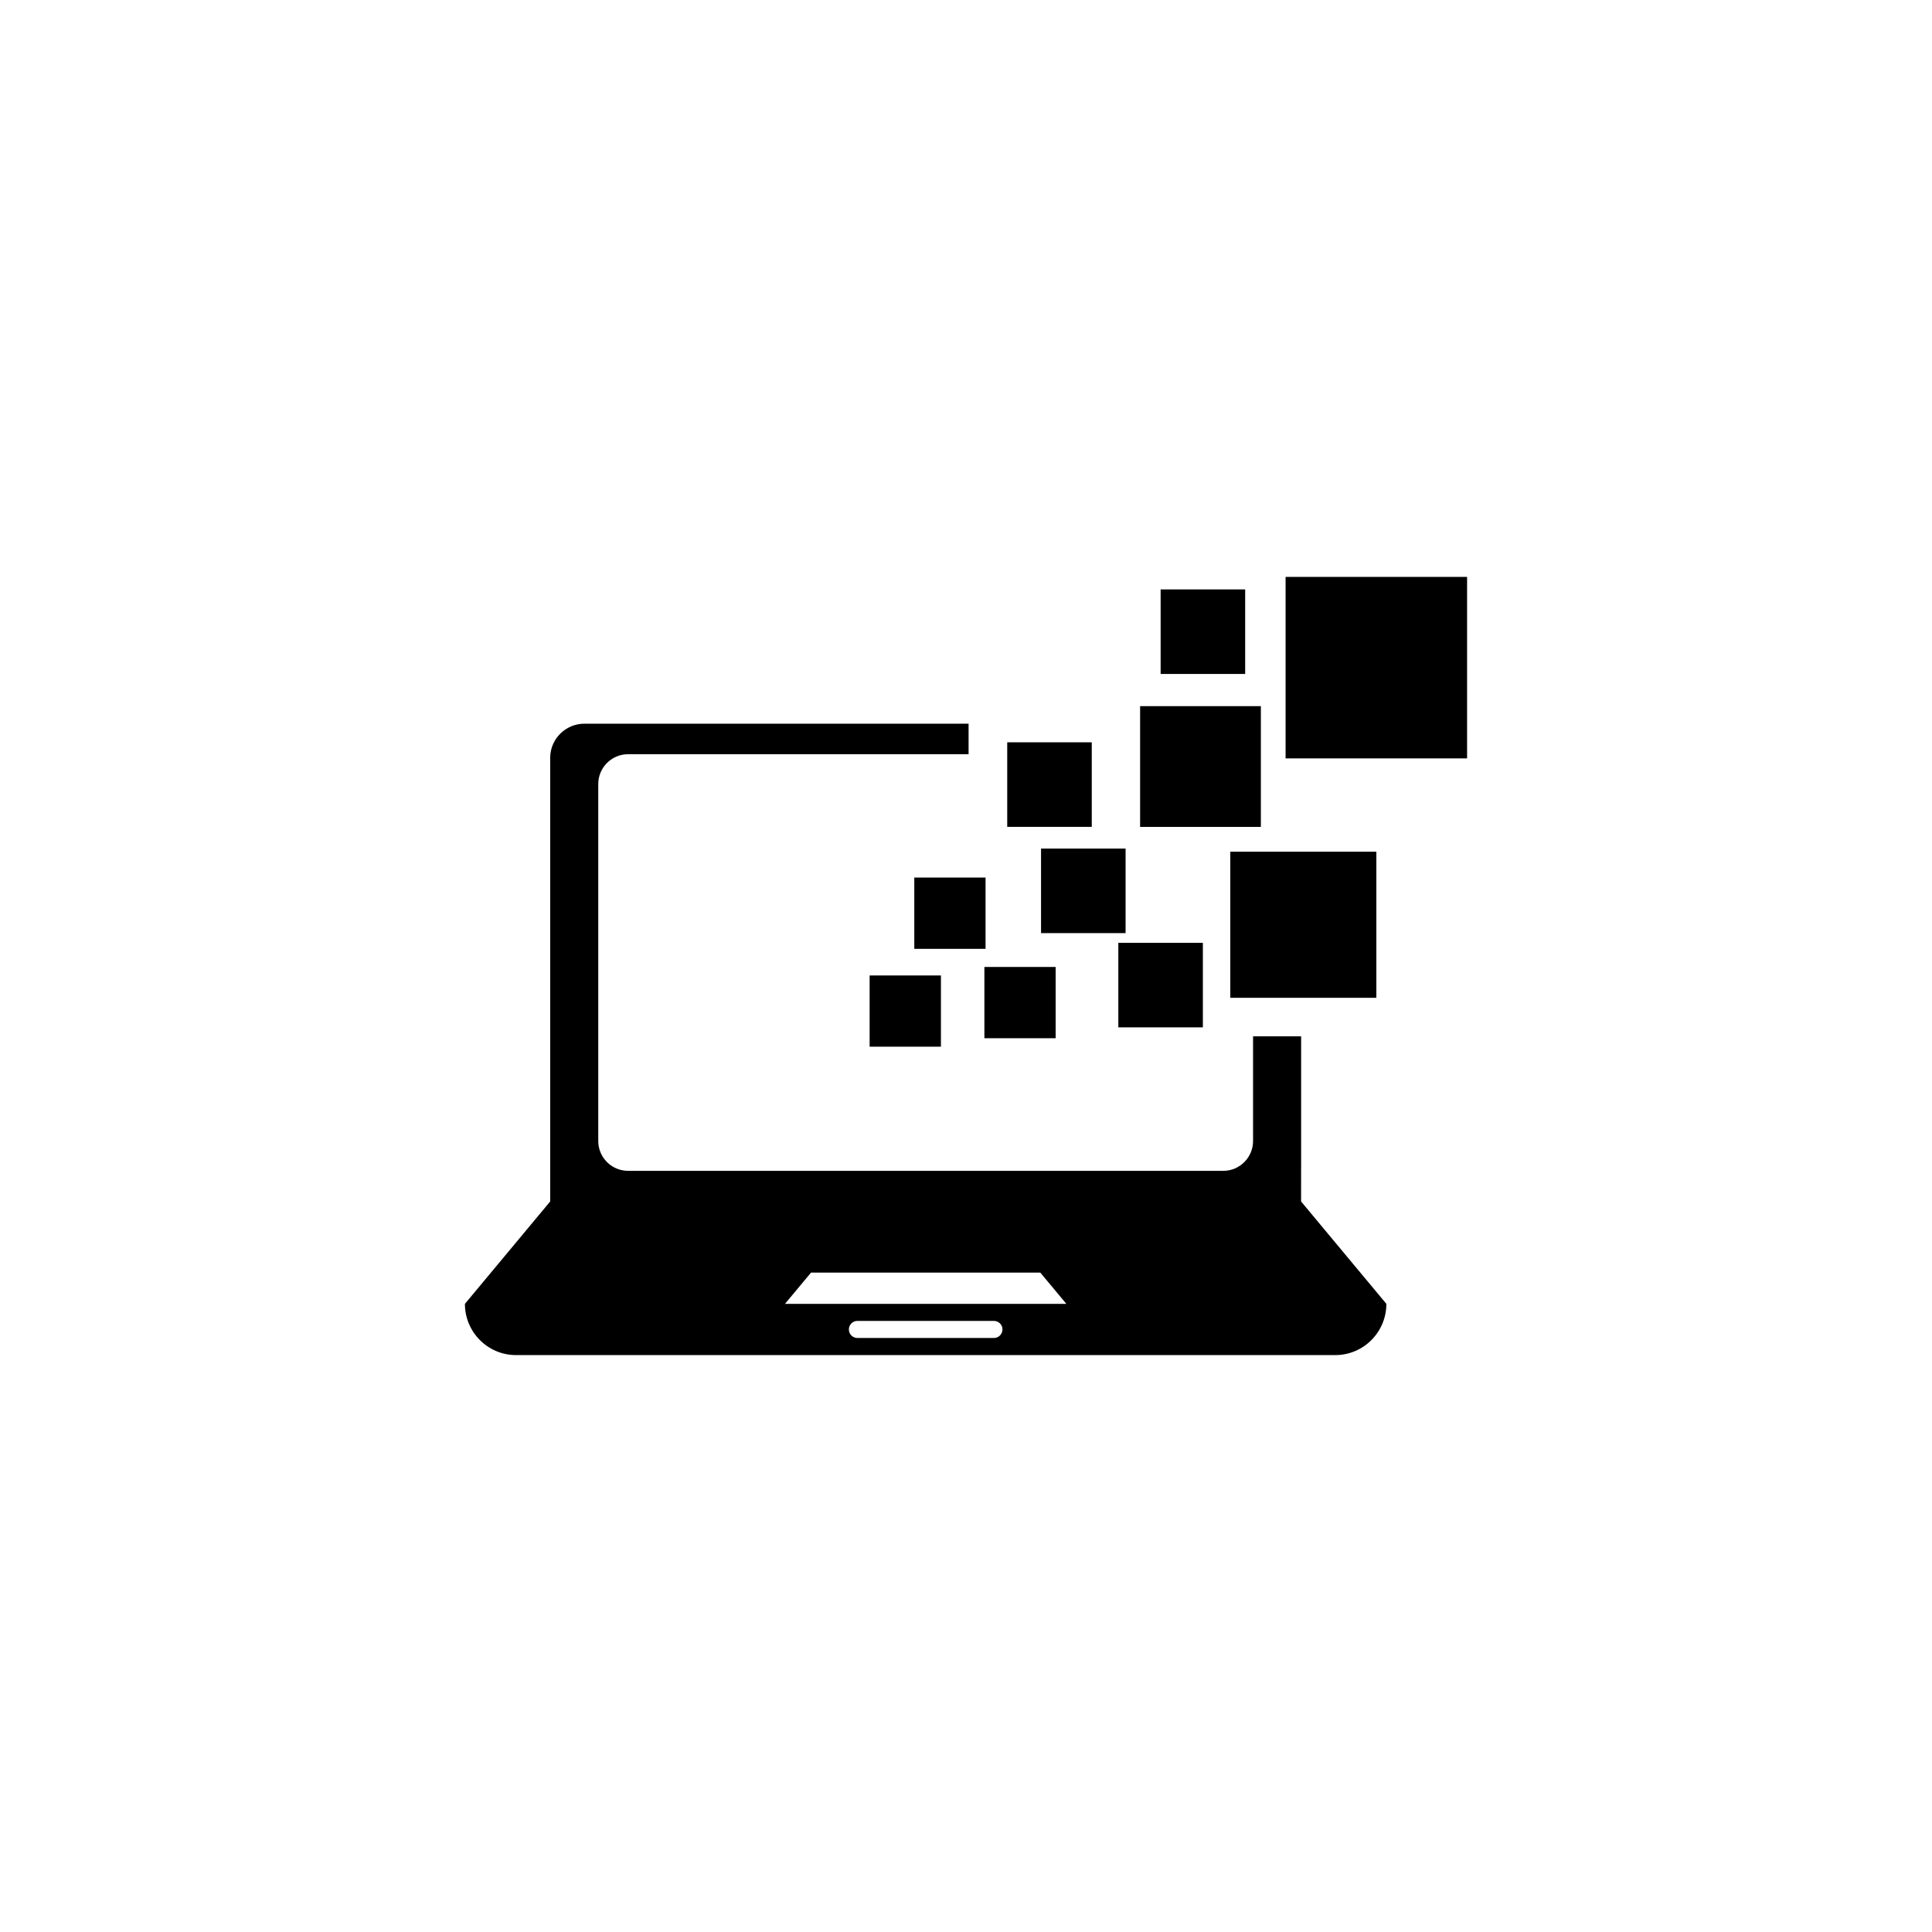 <?xml version="1.0" encoding="utf-8"?>
<!-- Generator: Adobe Illustrator 16.0.4, SVG Export Plug-In . SVG Version: 6.00 Build 0)  -->
<!DOCTYPE svg PUBLIC "-//W3C//DTD SVG 1.1//EN" "http://www.w3.org/Graphics/SVG/1.1/DTD/svg11.dtd">
<svg version="1.1" id="Layer_1" xmlns="http://www.w3.org/2000/svg" xmlns:xlink="http://www.w3.org/1999/xlink" x="0px" y="0px"
	 width="50px" height="50px" viewBox="0 0 50 50" enable-background="new 0 0 50 50" xml:space="preserve">
<g>
	<path d="M33.673,30.211V26.82h-1.244v2.711c0,0.424-0.347,0.77-0.77,0.77H16.253c-0.423,0-0.77-0.346-0.77-0.77V20.29
		c0-0.425,0.347-0.771,0.77-0.771h8.814v-0.79h-9.943c-0.486,0-0.885,0.396-0.885,0.883v5.301v5.298v0.883l-2.207,2.65
		c0,0.732,0.593,1.326,1.324,1.326h21.199c0.731,0,1.324-0.594,1.324-1.326l-2.207-2.65V30.211L33.673,30.211z M25.724,34.627H22.19
		c-0.123,0-0.221-0.098-0.221-0.221s0.098-0.221,0.221-0.221h3.533c0.121,0,0.221,0.098,0.221,0.221
		C25.942,34.529,25.845,34.627,25.724,34.627z M20.315,33.744l0.674-0.809h5.934l0.674,0.809H20.315z"/>
	<g>
		<rect x="22.506" y="25.245" width="1.845" height="1.843"/>
		<rect x="23.662" y="22.711" width="1.844" height="1.845"/>
		<rect x="25.476" y="25.025" width="1.844" height="1.844"/>
		<rect x="26.942" y="21.961" width="2.188" height="2.188"/>
		<rect x="30.037" y="15.254" width="2.188" height="2.188"/>
		<rect x="26.067" y="19.211" width="2.188" height="2.188"/>
		<rect x="29.506" y="18.275" width="3.125" height="3.125"/>
		<rect x="31.84" y="22.042" width="3.78" height="3.781"/>
		<rect x="33.271" y="14.93" width="4.697" height="4.697"/>
		<rect x="28.942" y="24.4" width="2.188" height="2.188"/>
	</g>
</g>
</svg>
